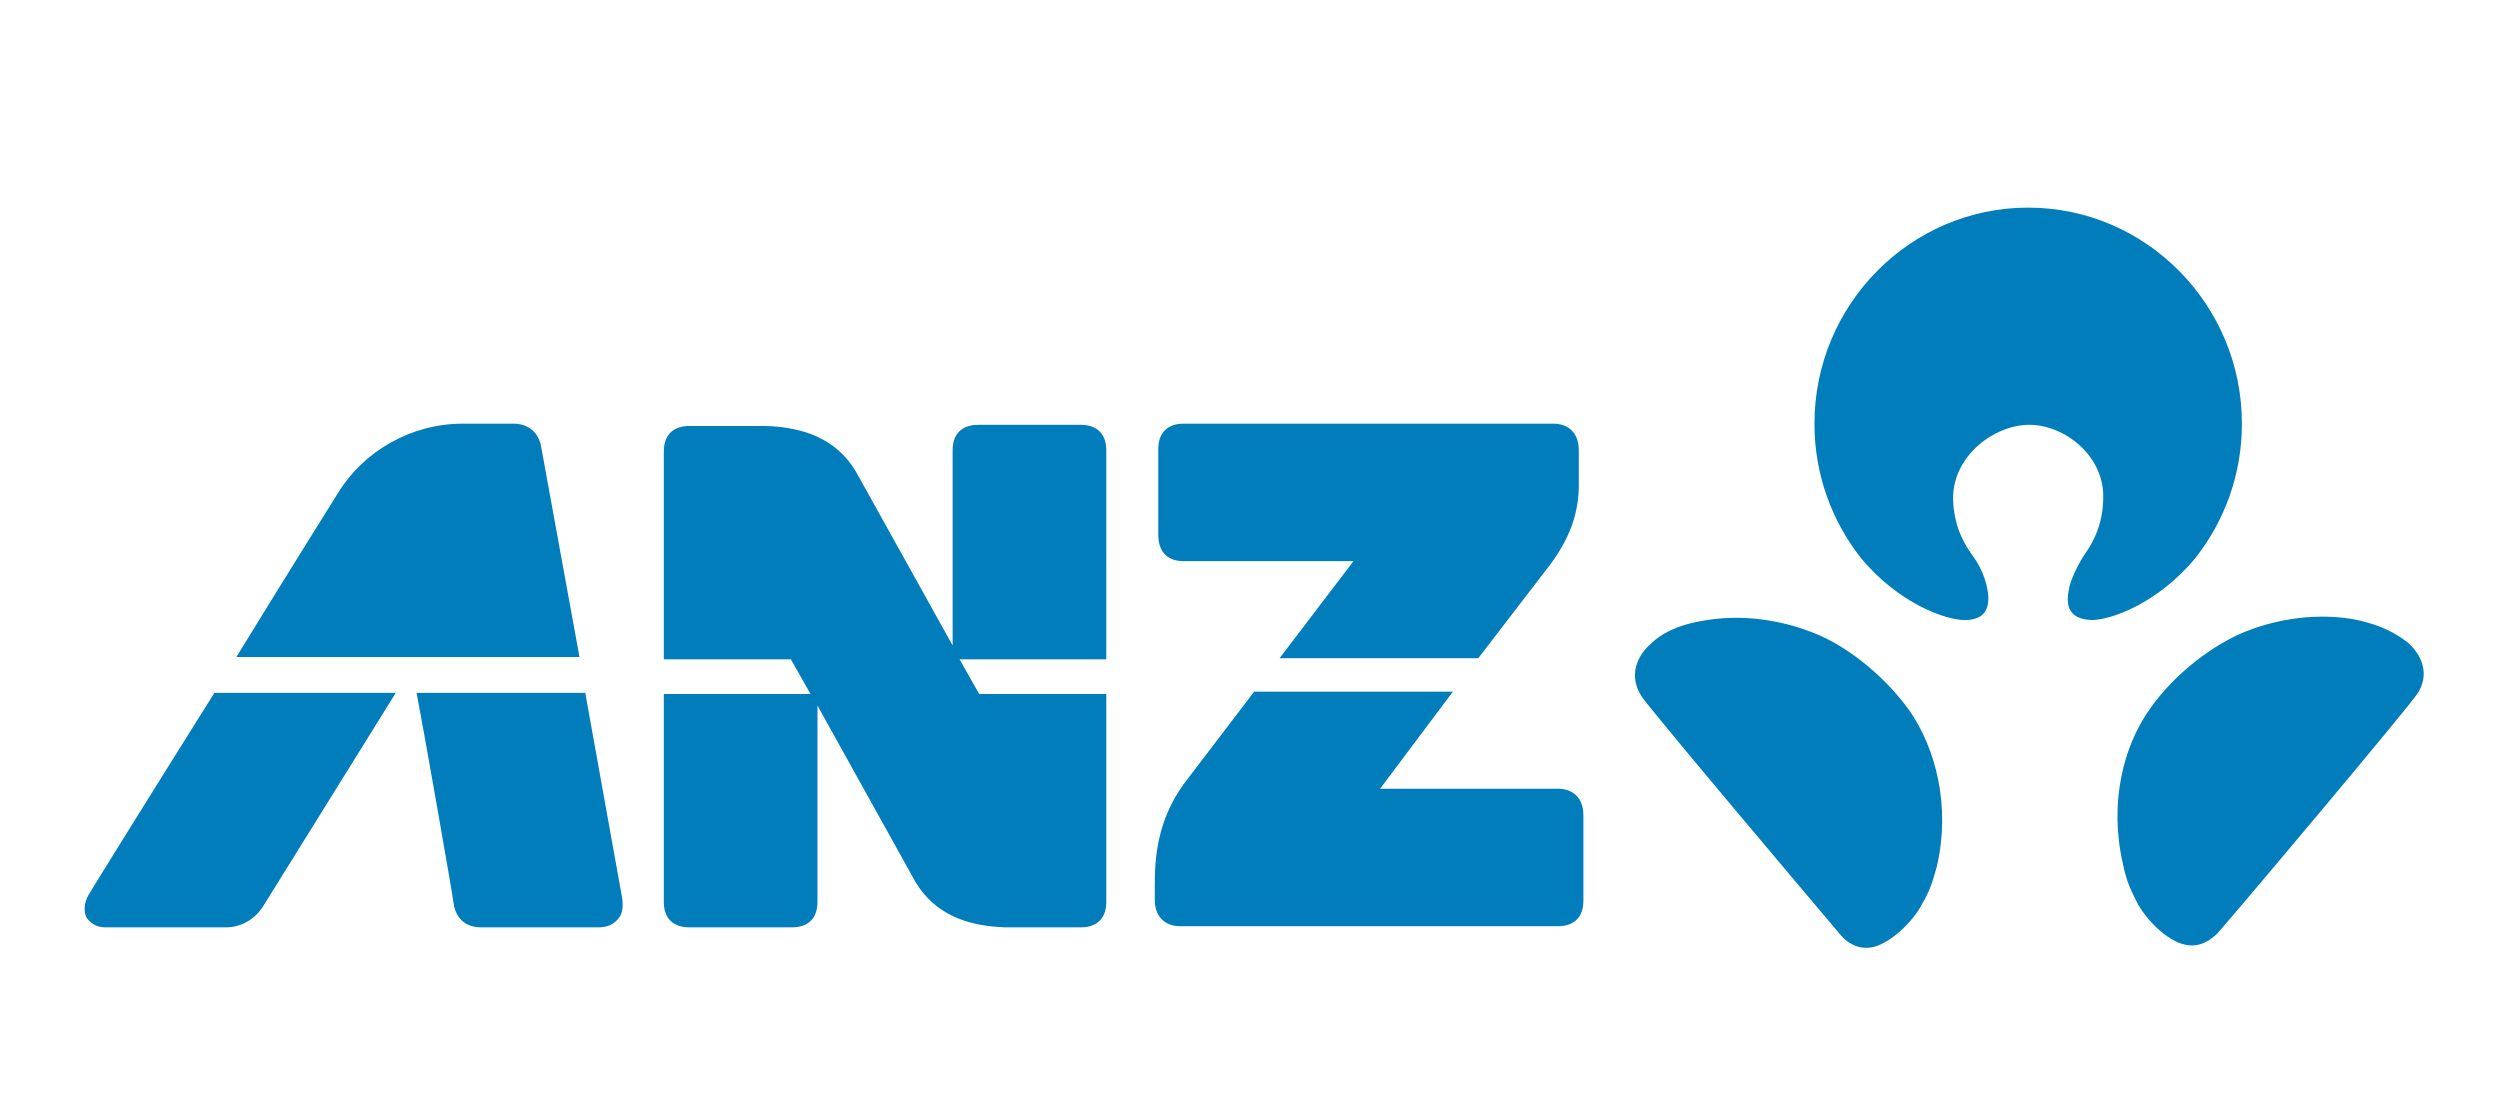 <?xml version="1.0" encoding="UTF-8"?> <svg xmlns="http://www.w3.org/2000/svg" xmlns:xlink="http://www.w3.org/1999/xlink" version="1.1" id="Layer_1" x="0px" y="0px" viewBox="0 0 95 42" overflow="visible" xml:space="preserve"> <g id="layer1" transform="translate(-154.417,-426.187)"> <g id="g2458" transform="matrix(0,0.439,-0.439,0,602.838,351.984)"> <path id="path2426" fill="#007DBA" d="M205.8,845.8c0-3,2.6-6.4,6.2-6.4c2,0,3.6,0.6,5,1.6c0.9,0.6,2,1.1,2.7,1.3 c0.9,0.2,2.9,0.7,3-1.9c0-1.6-1.4-5.7-5.4-9c-3.2-2.5-7.2-4-11.6-4c-10.3,0-18.7,8.3-18.7,18.5c0,10.2,8.4,18.5,18.7,18.5 c4.4,0,8.4-1.5,11.6-4c4-3.3,5.4-7.4,5.4-9c0-2.5-2.1-2.1-3-1.9c-0.8,0.2-1.8,0.6-2.7,1.3c-1.4,1-3,1.6-5,1.6 C208.4,852.3,205.8,848.8,205.8,845.8 M224.6,813.1c-0.6,0.8-1.5,2.1-2,4.8c-0.6,3.8,0.3,7.2,1.1,9.2c1.1,2.7,3.5,6,6.6,8.2 c3.3,2.4,8.3,3.6,13.5,2.4c1.5-0.3,2.3-0.7,3.3-1.2c1.4-0.7,3.4-2.6,3.7-4.2c0.3-1.3-0.5-2.3-1-2.8c-3.8-3.3-18.7-15.8-20.6-17.2 C227.4,811,225.6,811.9,224.6,813.1 M223.8,864.5c-0.8,2-1.7,5.4-1.1,9.2c0.4,2.7,1.3,4.1,2,4.8c1,1.2,2.8,2.1,4.7,0.8 c1.9-1.4,16.7-13.9,20.6-17.2c0.6-0.5,1.3-1.5,1-2.8c-0.4-1.6-2.3-3.5-3.7-4.2c-1-0.6-1.8-0.9-3.3-1.3c-5.2-1.2-10.2,0.1-13.5,2.4 C227.2,858.6,224.8,861.9,223.8,864.5"></path> <path id="path2428" fill="#007DBA" d="M237.3,886.6V902l-8.4-6.3v17.2l8,6.1c3.2,2.3,6.4,2.5,8.7,2.5h1.3c1.5,0,2.3-0.9,2.3-2.2 v-32.7c0-1.3-0.7-2.2-2.2-2.2h-7.4C238.1,884.4,237.3,885.3,237.3,886.6 M207.8,974.6c-1.4,0.2-2.1,1.2-2.1,2.4v4.4 c0,4.5,2.4,8.6,6,10.8c0,0,6.7,4.2,14.2,8.8v-29.7L207.8,974.6z M208,925.7c-1.5,0-2.2,0.9-2.2,2.2v8.9c0,1.3,0.7,2.2,2.2,2.2 h16.9l-15.1,8.4c-2.8,1.7-3.8,4.5-3.9,7.8v6.6c0,1.3,0.7,2.2,2.2,2.2h18v-11l3-1.7v12.7h18c1.5,0,2.2-0.9,2.2-2.2v-8.9 c0-1.3-0.7-2.2-2.2-2.2h-17l15.3-8.5c2.8-1.7,3.8-4.5,3.9-7.8v-6.5c0-1.3-0.7-2.2-2.2-2.2h-18v11l-3,1.7v-12.7L208,925.7 L208,925.7z M229,970.8v14.6c2-0.4,17.3-3.1,18.2-3.2c1.4-0.2,2.1-1.1,2.1-2.4v-10.1c0-0.9-0.3-1.4-0.8-1.8 c-0.4-0.3-0.9-0.4-1.7-0.3L229,970.8z M246.5,1013.8c0.7,0.4,1.4,0.4,1.9,0.2c0.5-0.3,0.9-0.9,0.9-1.6v-10.5 c0-1.3-0.7-2.5-1.8-3.2L229,987.2v15.7C237.6,1008.3,246.3,1013.7,246.5,1013.8 M217.6,919v-14.7l8.4,6.4v-17.2l-8.2-6.3 c-2.6-1.9-4.8-2.4-6.8-2.4H208c-1.5,0-2.3,0.9-2.3,2.2V919c0,1.3,0.7,2.2,2.2,2.2h7.4C216.9,921.2,217.6,920.3,217.6,919"></path> </g> </g> </svg> 
